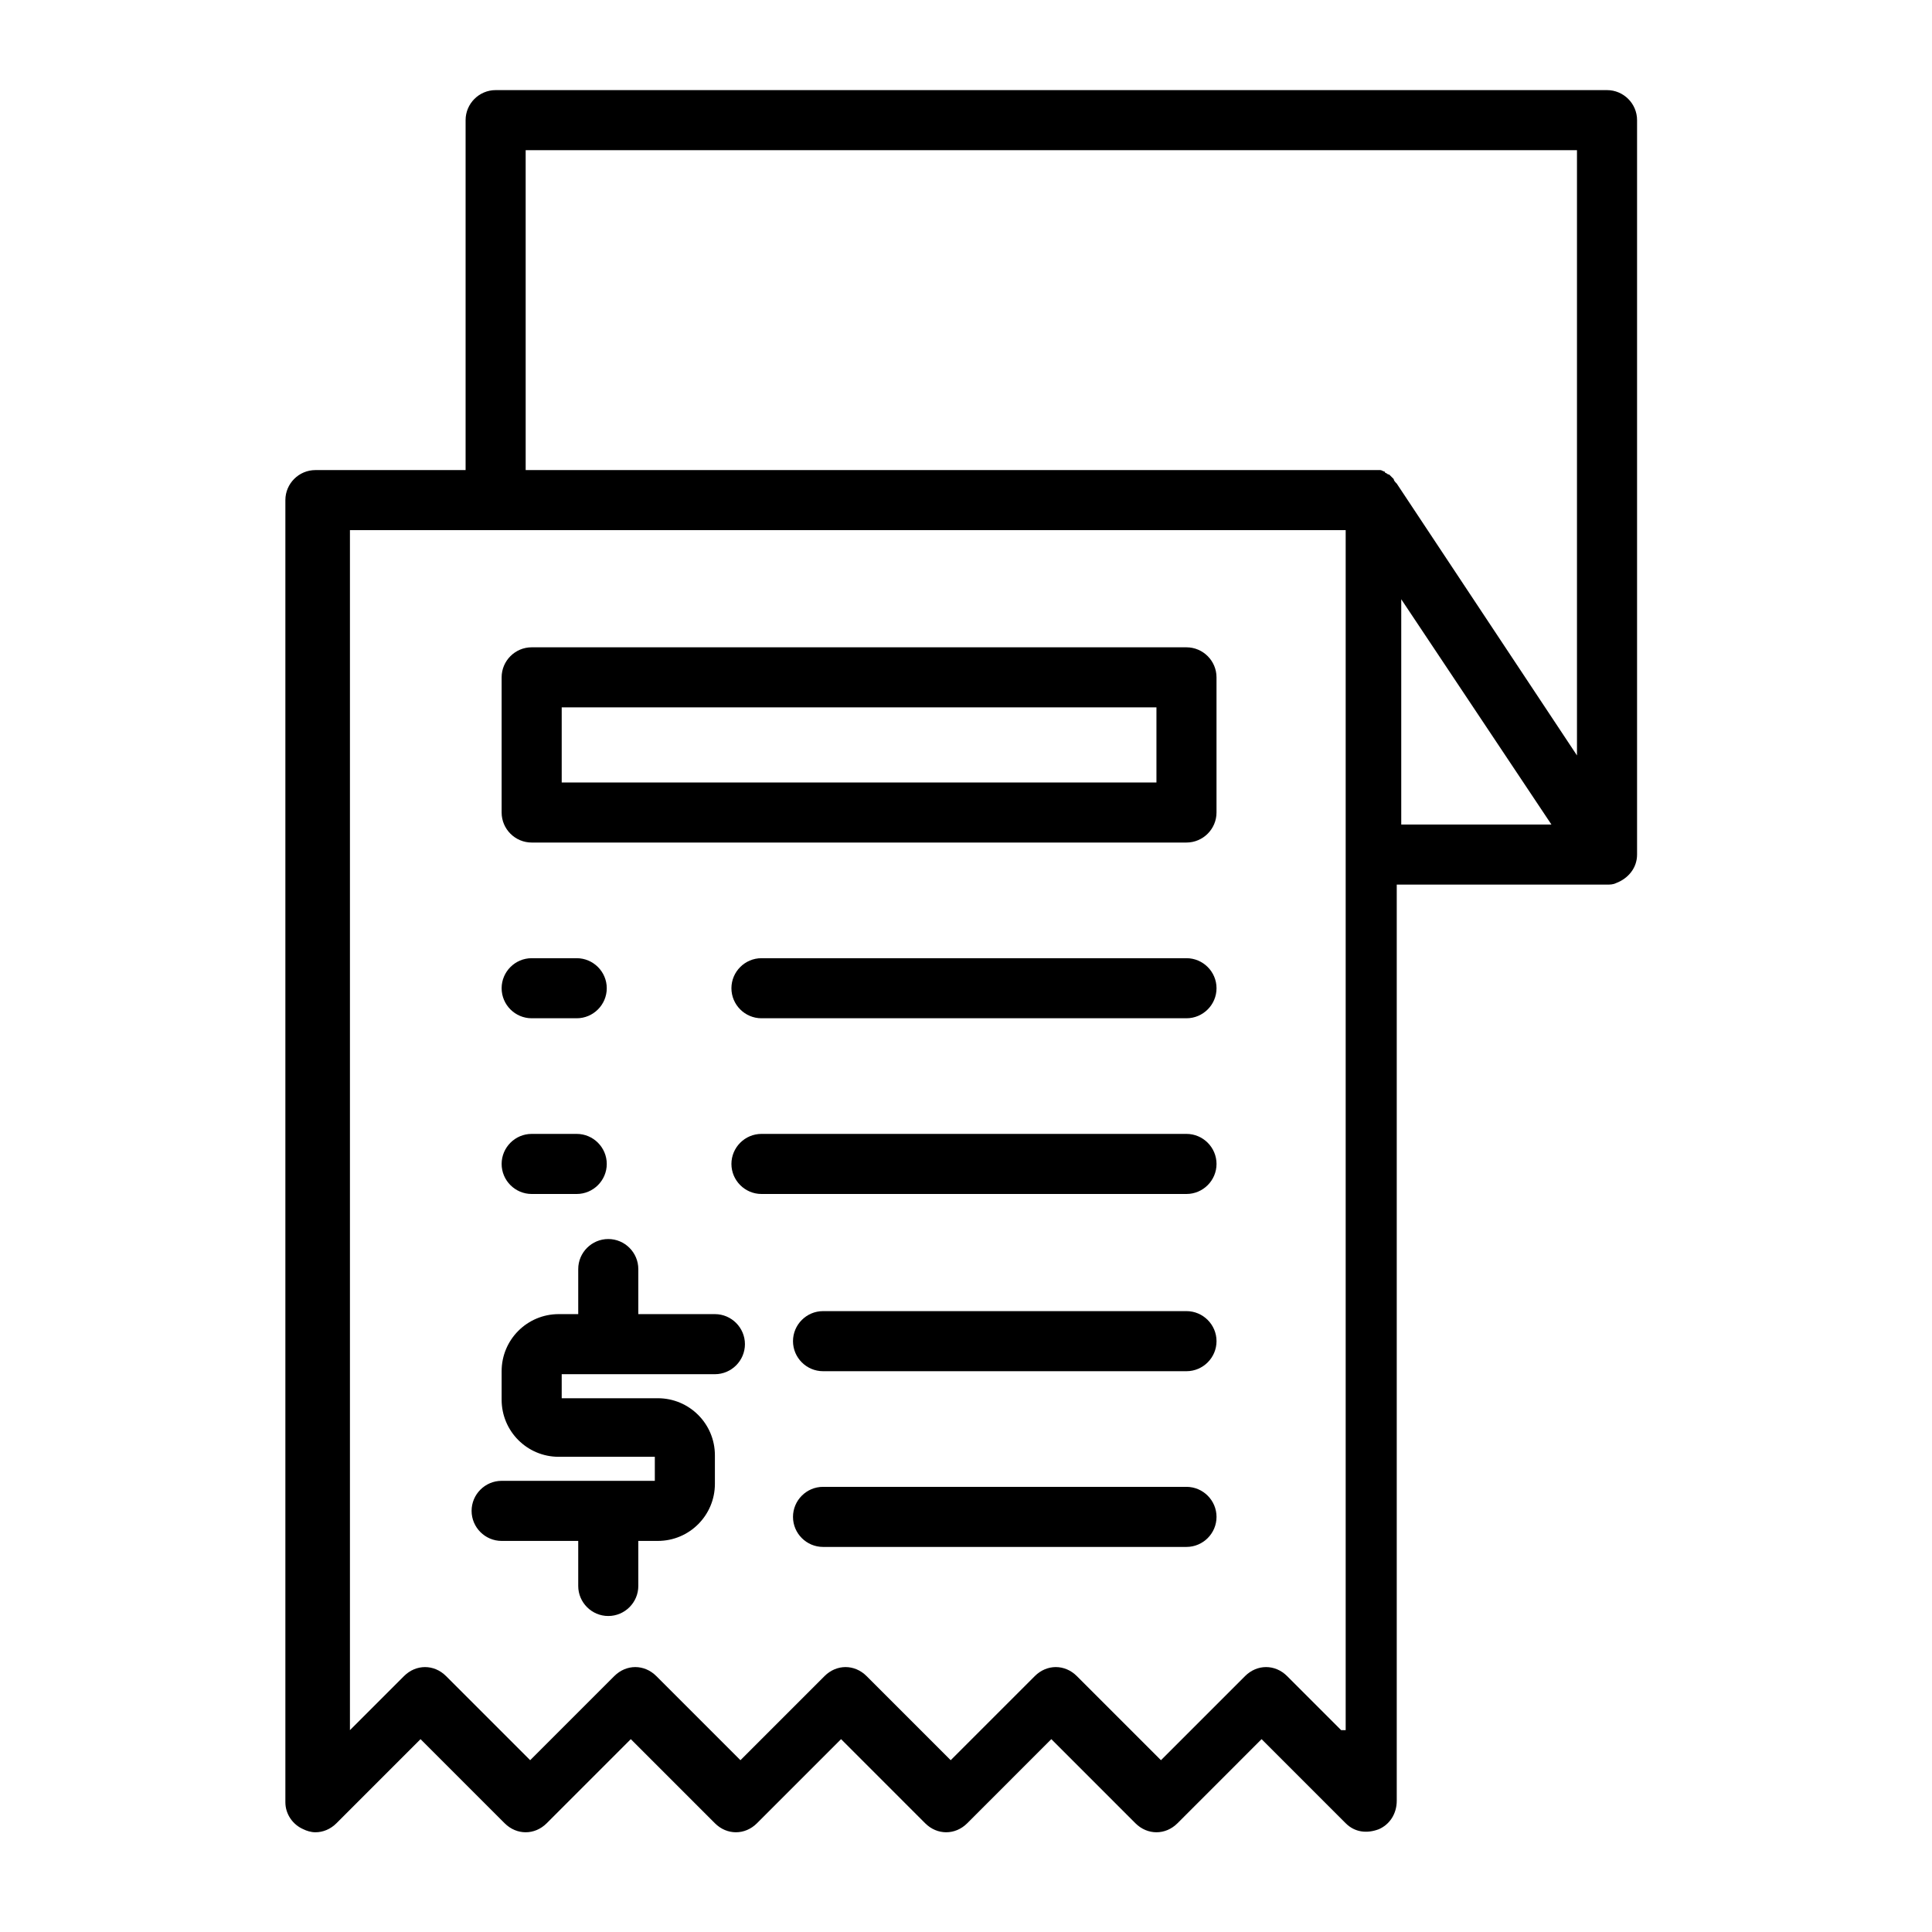 <svg width="134" height="134" viewBox="0 0 134 134" fill="none" xmlns="http://www.w3.org/2000/svg">
<path d="M36.875 58.437H82.291C83.437 58.437 84.375 57.5 84.375 56.354V46.979C84.375 45.833 83.437 44.896 82.291 44.896H36.875C35.73 44.896 34.792 45.833 34.792 46.979V56.354C34.792 57.5 35.73 58.437 36.875 58.437ZM38.959 49.062H80.209V54.271H38.959V49.062Z" fill="black"/>
<path d="M82.293 66.459H52.814C51.668 66.459 50.73 67.396 50.73 68.542C50.73 69.688 51.668 70.625 52.814 70.625H82.293C83.438 70.625 84.376 69.688 84.376 68.542C84.376 67.396 83.438 66.459 82.293 66.459Z" fill="black"/>
<path d="M36.875 70.625H40C41.146 70.625 42.084 69.688 42.084 68.542C42.084 67.396 41.146 66.459 40 66.459H36.875C35.73 66.459 34.792 67.396 34.792 68.542C34.792 69.688 35.73 70.625 36.875 70.625Z" fill="black"/>
<path d="M82.292 90.937H57.084C55.938 90.937 55.001 91.875 55.001 93.021C55.001 94.166 55.938 95.104 57.084 95.104H82.292C83.438 95.104 84.376 94.166 84.376 93.021C84.376 91.875 83.438 90.937 82.292 90.937Z" fill="black"/>
<path d="M82.292 103.125H57.084C55.938 103.125 55.001 104.063 55.001 105.209C55.001 106.355 55.938 107.292 57.084 107.292H82.292C83.438 107.292 84.376 106.355 84.376 105.209C84.376 104.063 83.438 103.125 82.292 103.125Z" fill="black"/>
<path d="M82.293 78.645H52.814C51.668 78.645 50.73 79.583 50.73 80.729C50.73 81.874 51.668 82.812 52.814 82.812H82.293C83.438 82.812 84.376 81.874 84.376 80.729C84.376 79.583 83.438 78.645 82.293 78.645Z" fill="black"/>
<path d="M36.875 82.812H40C41.146 82.812 42.084 81.874 42.084 80.729C42.084 79.583 41.146 78.645 40 78.645H36.875C35.73 78.645 34.792 79.583 34.792 80.729C34.792 81.874 35.73 82.812 36.875 82.812Z" fill="black"/>
<path d="M34.792 102.708C33.647 102.708 32.709 103.645 32.709 104.791C32.709 105.937 33.647 106.875 34.792 106.875H40.105V110C40.105 111.146 41.042 112.083 42.188 112.083C43.334 112.083 44.272 111.146 44.272 110V106.875H45.626C47.813 106.875 49.584 105.104 49.584 102.916V100.937C49.584 98.75 47.813 96.979 45.626 96.979H38.959V95.312H49.584C50.73 95.312 51.667 94.374 51.667 93.229C51.667 92.083 50.73 91.145 49.584 91.145H44.272V88.02C44.272 86.874 43.334 85.937 42.188 85.937C41.042 85.937 40.105 86.874 40.105 88.02V91.145H38.751C36.563 91.145 34.792 92.916 34.792 95.104V97.083C34.792 99.27 36.563 101.041 38.751 101.041H45.417V102.708H34.792Z" fill="black"/>
<path d="M111.459 6.25H34.376C33.23 6.25 32.293 7.187 32.293 8.333V32.604H21.876C20.73 32.604 19.793 33.541 19.793 34.687V124.999C19.793 125.833 20.314 126.562 21.043 126.874C21.251 126.978 21.564 127.083 21.876 127.083C22.397 127.083 22.918 126.874 23.335 126.458L29.168 120.624L35.001 126.458C35.835 127.291 37.085 127.291 37.918 126.458L43.751 120.624L49.585 126.458C50.418 127.291 51.668 127.291 52.501 126.458L58.335 120.624L64.168 126.458C65.001 127.291 66.251 127.291 67.085 126.458L72.918 120.624L78.751 126.458C79.585 127.291 80.835 127.291 81.668 126.458L87.501 120.624L93.335 126.458C93.96 127.083 94.793 127.187 95.626 126.874C96.356 126.562 96.876 125.833 96.876 124.895V61.354H111.46C111.669 61.354 111.877 61.354 112.085 61.25C112.919 60.937 113.544 60.208 113.544 59.27V8.333C113.544 7.187 112.606 6.25 111.461 6.25L111.459 6.25ZM36.459 10.417H109.376V52.395L96.876 33.541C96.772 33.437 96.668 33.332 96.668 33.228L96.356 32.916C96.251 32.916 96.147 32.812 96.147 32.812C96.147 32.812 96.043 32.812 96.043 32.707C95.939 32.707 95.835 32.603 95.731 32.603H95.626H95.21H36.46L36.459 10.417ZM93.022 120.001L89.272 116.251C88.438 115.417 87.188 115.417 86.355 116.251L80.522 122.084L74.688 116.251C73.855 115.417 72.605 115.417 71.772 116.251L65.938 122.084L60.105 116.251C59.272 115.417 58.022 115.417 57.188 116.251L51.355 122.084L45.522 116.251C44.688 115.417 43.438 115.417 42.605 116.251L36.772 122.084L30.938 116.251C30.522 115.834 30.001 115.626 29.48 115.626C28.959 115.626 28.438 115.834 28.021 116.251L24.271 120.001V36.771H93.334V120.001H93.022ZM97.188 41.563L107.605 57.189H97.188V41.563Z" fill="black"/>
</svg>
